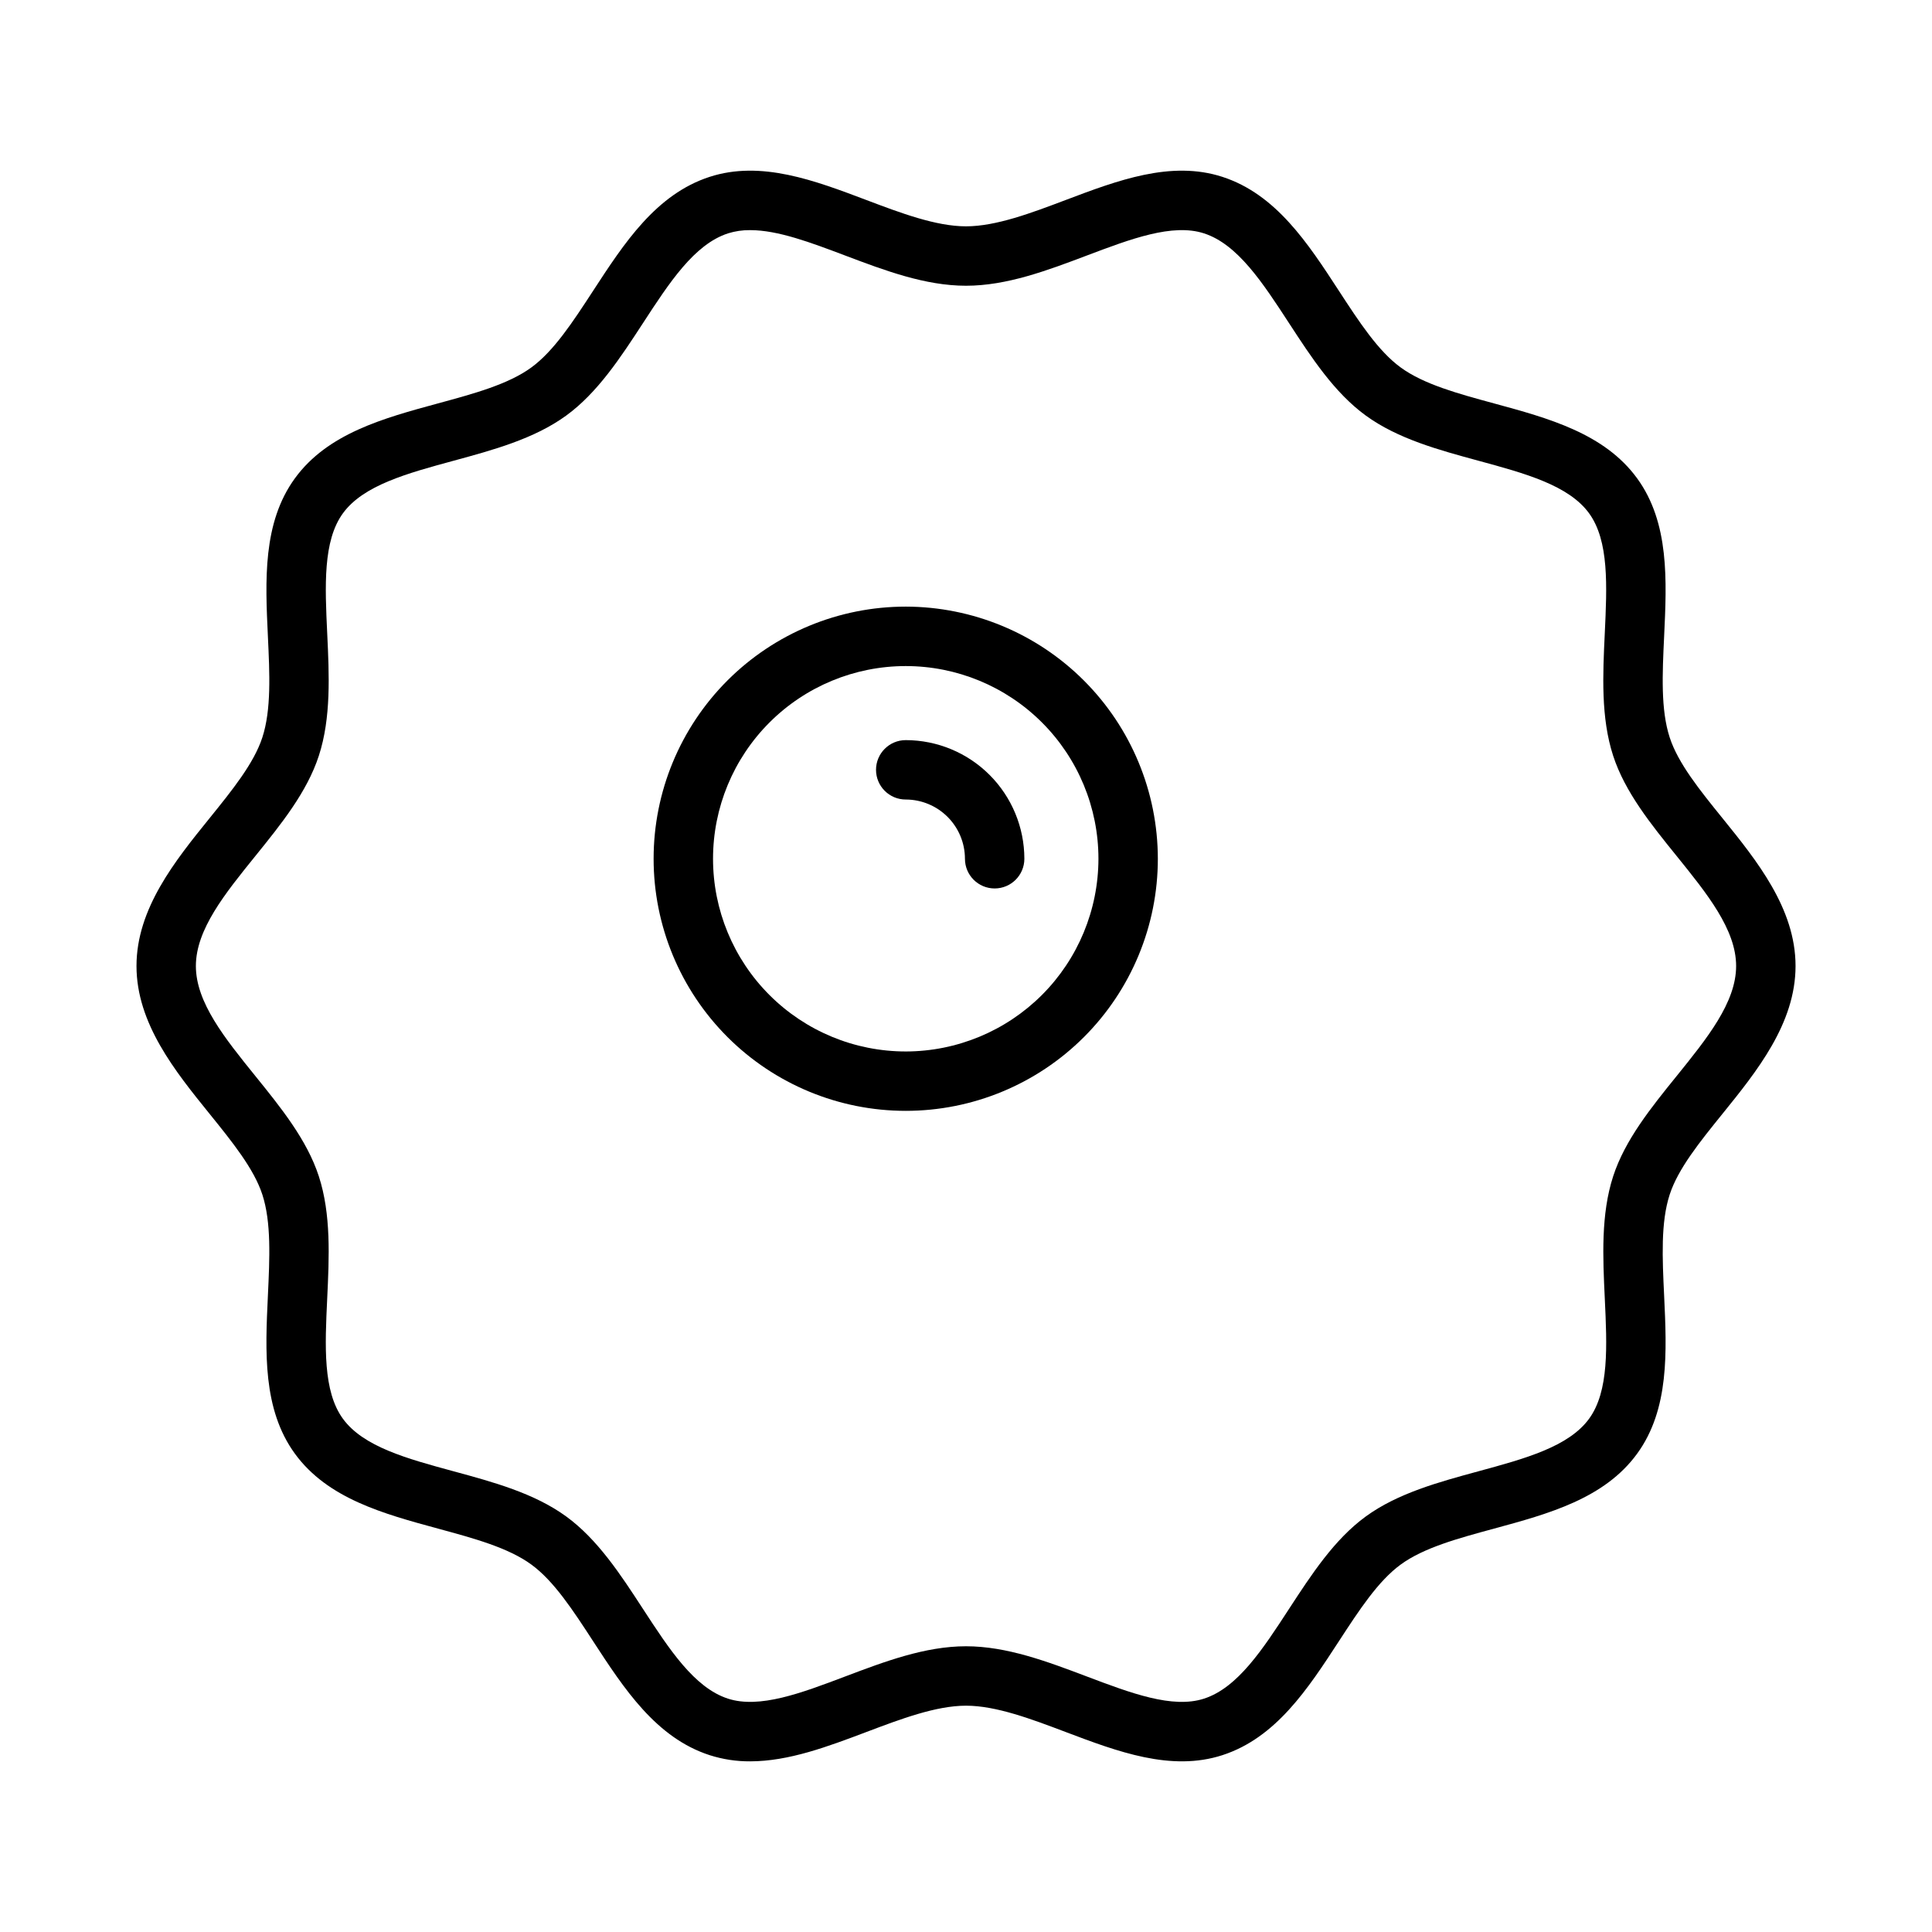 <?xml version="1.0" encoding="UTF-8"?>
<!-- Uploaded to: ICON Repo, www.svgrepo.com, Generator: ICON Repo Mixer Tools -->
<svg fill="#000000" width="800px" height="800px" version="1.1" viewBox="144 144 512 512" xmlns="http://www.w3.org/2000/svg">
 <g>
  <path d="m586.48 339.41c-2.387-7.344-1.941-16.77-1.469-26.754 0.699-14.801 1.426-30.105-7.152-41.891-8.672-11.914-23.535-15.949-37.906-19.852-9.57-2.598-18.605-5.055-24.73-9.512-6.004-4.367-11.059-12.133-16.414-20.352-8.184-12.57-16.648-25.566-30.859-30.18-13.621-4.422-27.809 0.945-41.531 6.133-9.07 3.43-18.449 6.977-26.418 6.977-7.965 0-17.344-3.543-26.414-6.977-13.723-5.191-27.914-10.555-41.531-6.133-14.211 4.613-22.676 17.613-30.863 30.18-5.356 8.219-10.41 15.984-16.41 20.352-6.121 4.457-15.16 6.91-24.73 9.508-14.375 3.906-29.238 7.941-37.906 19.855-8.578 11.789-7.852 27.094-7.152 41.895 0.473 9.98 0.918 19.406-1.465 26.754-2.231 6.863-7.969 13.961-14.039 21.473-9.055 11.199-19.32 23.895-19.32 39.117s10.266 27.918 19.32 39.117c6.074 7.516 11.809 14.609 14.039 21.473 2.383 7.344 1.938 16.77 1.465 26.754-0.699 14.801-1.426 30.105 7.152 41.891 8.672 11.914 23.535 15.949 37.906 19.852 9.57 2.598 18.605 5.055 24.73 9.512 6.004 4.367 11.059 12.129 16.41 20.352 8.188 12.57 16.652 25.566 30.863 30.18 3.469 1.109 7.094 1.664 10.738 1.641 10.238 0 20.645-3.938 30.801-7.773 9.07-3.43 18.449-6.977 26.414-6.977s17.344 3.543 26.414 6.977c13.723 5.188 27.914 10.555 41.531 6.133 14.211-4.613 22.676-17.613 30.859-30.18 5.356-8.219 10.41-15.984 16.41-20.352 6.121-4.457 15.16-6.91 24.73-9.508 14.375-3.906 29.238-7.941 37.906-19.855 8.578-11.789 7.852-27.09 7.152-41.895-0.473-9.98-0.918-19.406 1.469-26.754 2.227-6.863 7.969-13.961 14.039-21.473 9.055-11.199 19.32-23.895 19.32-39.117s-10.266-27.918-19.32-39.117c-6.078-7.512-11.812-14.605-14.039-21.473zm1.797 89.812c-6.707 8.297-13.645 16.875-16.773 26.508-3.273 10.078-2.738 21.406-2.219 32.359 0.598 12.637 1.164 24.574-4.156 31.883-5.41 7.434-17.016 10.586-29.305 13.926-10.52 2.859-21.398 5.812-29.867 11.973-8.344 6.074-14.441 15.438-20.34 24.488-7 10.75-13.613 20.902-22.535 23.797-8.363 2.715-19.406-1.465-31.102-5.887-10.395-3.93-21.141-7.992-31.98-7.992s-21.59 4.062-31.98 7.992c-11.695 4.43-22.742 8.598-31.102 5.887-8.918-2.894-15.531-13.051-22.535-23.797-5.894-9.055-11.992-18.414-20.34-24.488-8.461-6.16-19.344-9.117-29.867-11.973-12.289-3.336-23.895-6.488-29.305-13.926-5.32-7.309-4.754-19.246-4.156-31.883 0.52-10.953 1.055-22.281-2.219-32.359-3.129-9.633-10.062-18.215-16.77-26.508-8.133-10.062-15.816-19.562-15.816-29.219s7.684-19.16 15.82-29.219c6.707-8.297 13.645-16.875 16.77-26.508 3.273-10.078 2.738-21.402 2.219-32.359-0.598-12.637-1.16-24.574 4.156-31.883 5.41-7.434 17.016-10.586 29.305-13.926 10.52-2.859 21.398-5.812 29.867-11.973 8.344-6.074 14.441-15.438 20.34-24.488 7-10.75 13.613-20.902 22.535-23.797l-0.004-0.004c1.91-0.594 3.898-0.887 5.894-0.859 7.363 0 16.086 3.297 25.207 6.746 10.395 3.93 21.141 7.992 31.98 7.992s21.59-4.062 31.98-7.992c11.695-4.422 22.742-8.598 31.098-5.887 8.918 2.894 15.531 13.047 22.535 23.797 5.898 9.055 11.992 18.414 20.34 24.488 8.461 6.16 19.344 9.117 29.867 11.973 12.289 3.336 23.895 6.488 29.305 13.926 5.32 7.309 4.754 19.246 4.156 31.883-0.52 10.953-1.055 22.281 2.219 32.359 3.129 9.633 10.066 18.215 16.773 26.508 8.137 10.062 15.82 19.566 15.82 29.227-0.004 9.66-7.684 19.152-15.816 29.219z"/>
  <path d="m384.03 304.76c-17.723 0-34.715 7.039-47.246 19.57s-19.57 29.523-19.57 47.246c0 17.719 7.039 34.711 19.57 47.242s29.523 19.57 47.246 19.57c17.719 0 34.715-7.039 47.242-19.57 12.531-12.531 19.57-29.523 19.57-47.242-0.02-17.715-7.066-34.699-19.594-47.223-12.523-12.527-29.508-19.57-47.219-19.594zm0 117.89c-13.547 0-26.535-5.379-36.113-14.957s-14.957-22.566-14.957-36.109c0-13.547 5.379-26.535 14.957-36.113s22.566-14.957 36.113-14.957c13.543 0 26.531 5.379 36.109 14.957s14.961 22.566 14.961 36.113c-0.02 13.539-5.402 26.52-14.977 36.094-9.574 9.57-22.555 14.957-36.094 14.973z"/>
  <path d="m384.03 340.14c-4.348 0-7.875 3.523-7.875 7.871 0 4.348 3.527 7.871 7.875 7.871 4.16 0.004 8.148 1.66 11.09 4.602s4.598 6.934 4.602 11.094c0 4.348 3.523 7.871 7.871 7.871s7.875-3.523 7.875-7.871c-0.012-8.336-3.328-16.328-9.219-22.219-5.894-5.894-13.887-9.211-22.219-9.219z"/>
 </g>
</svg>